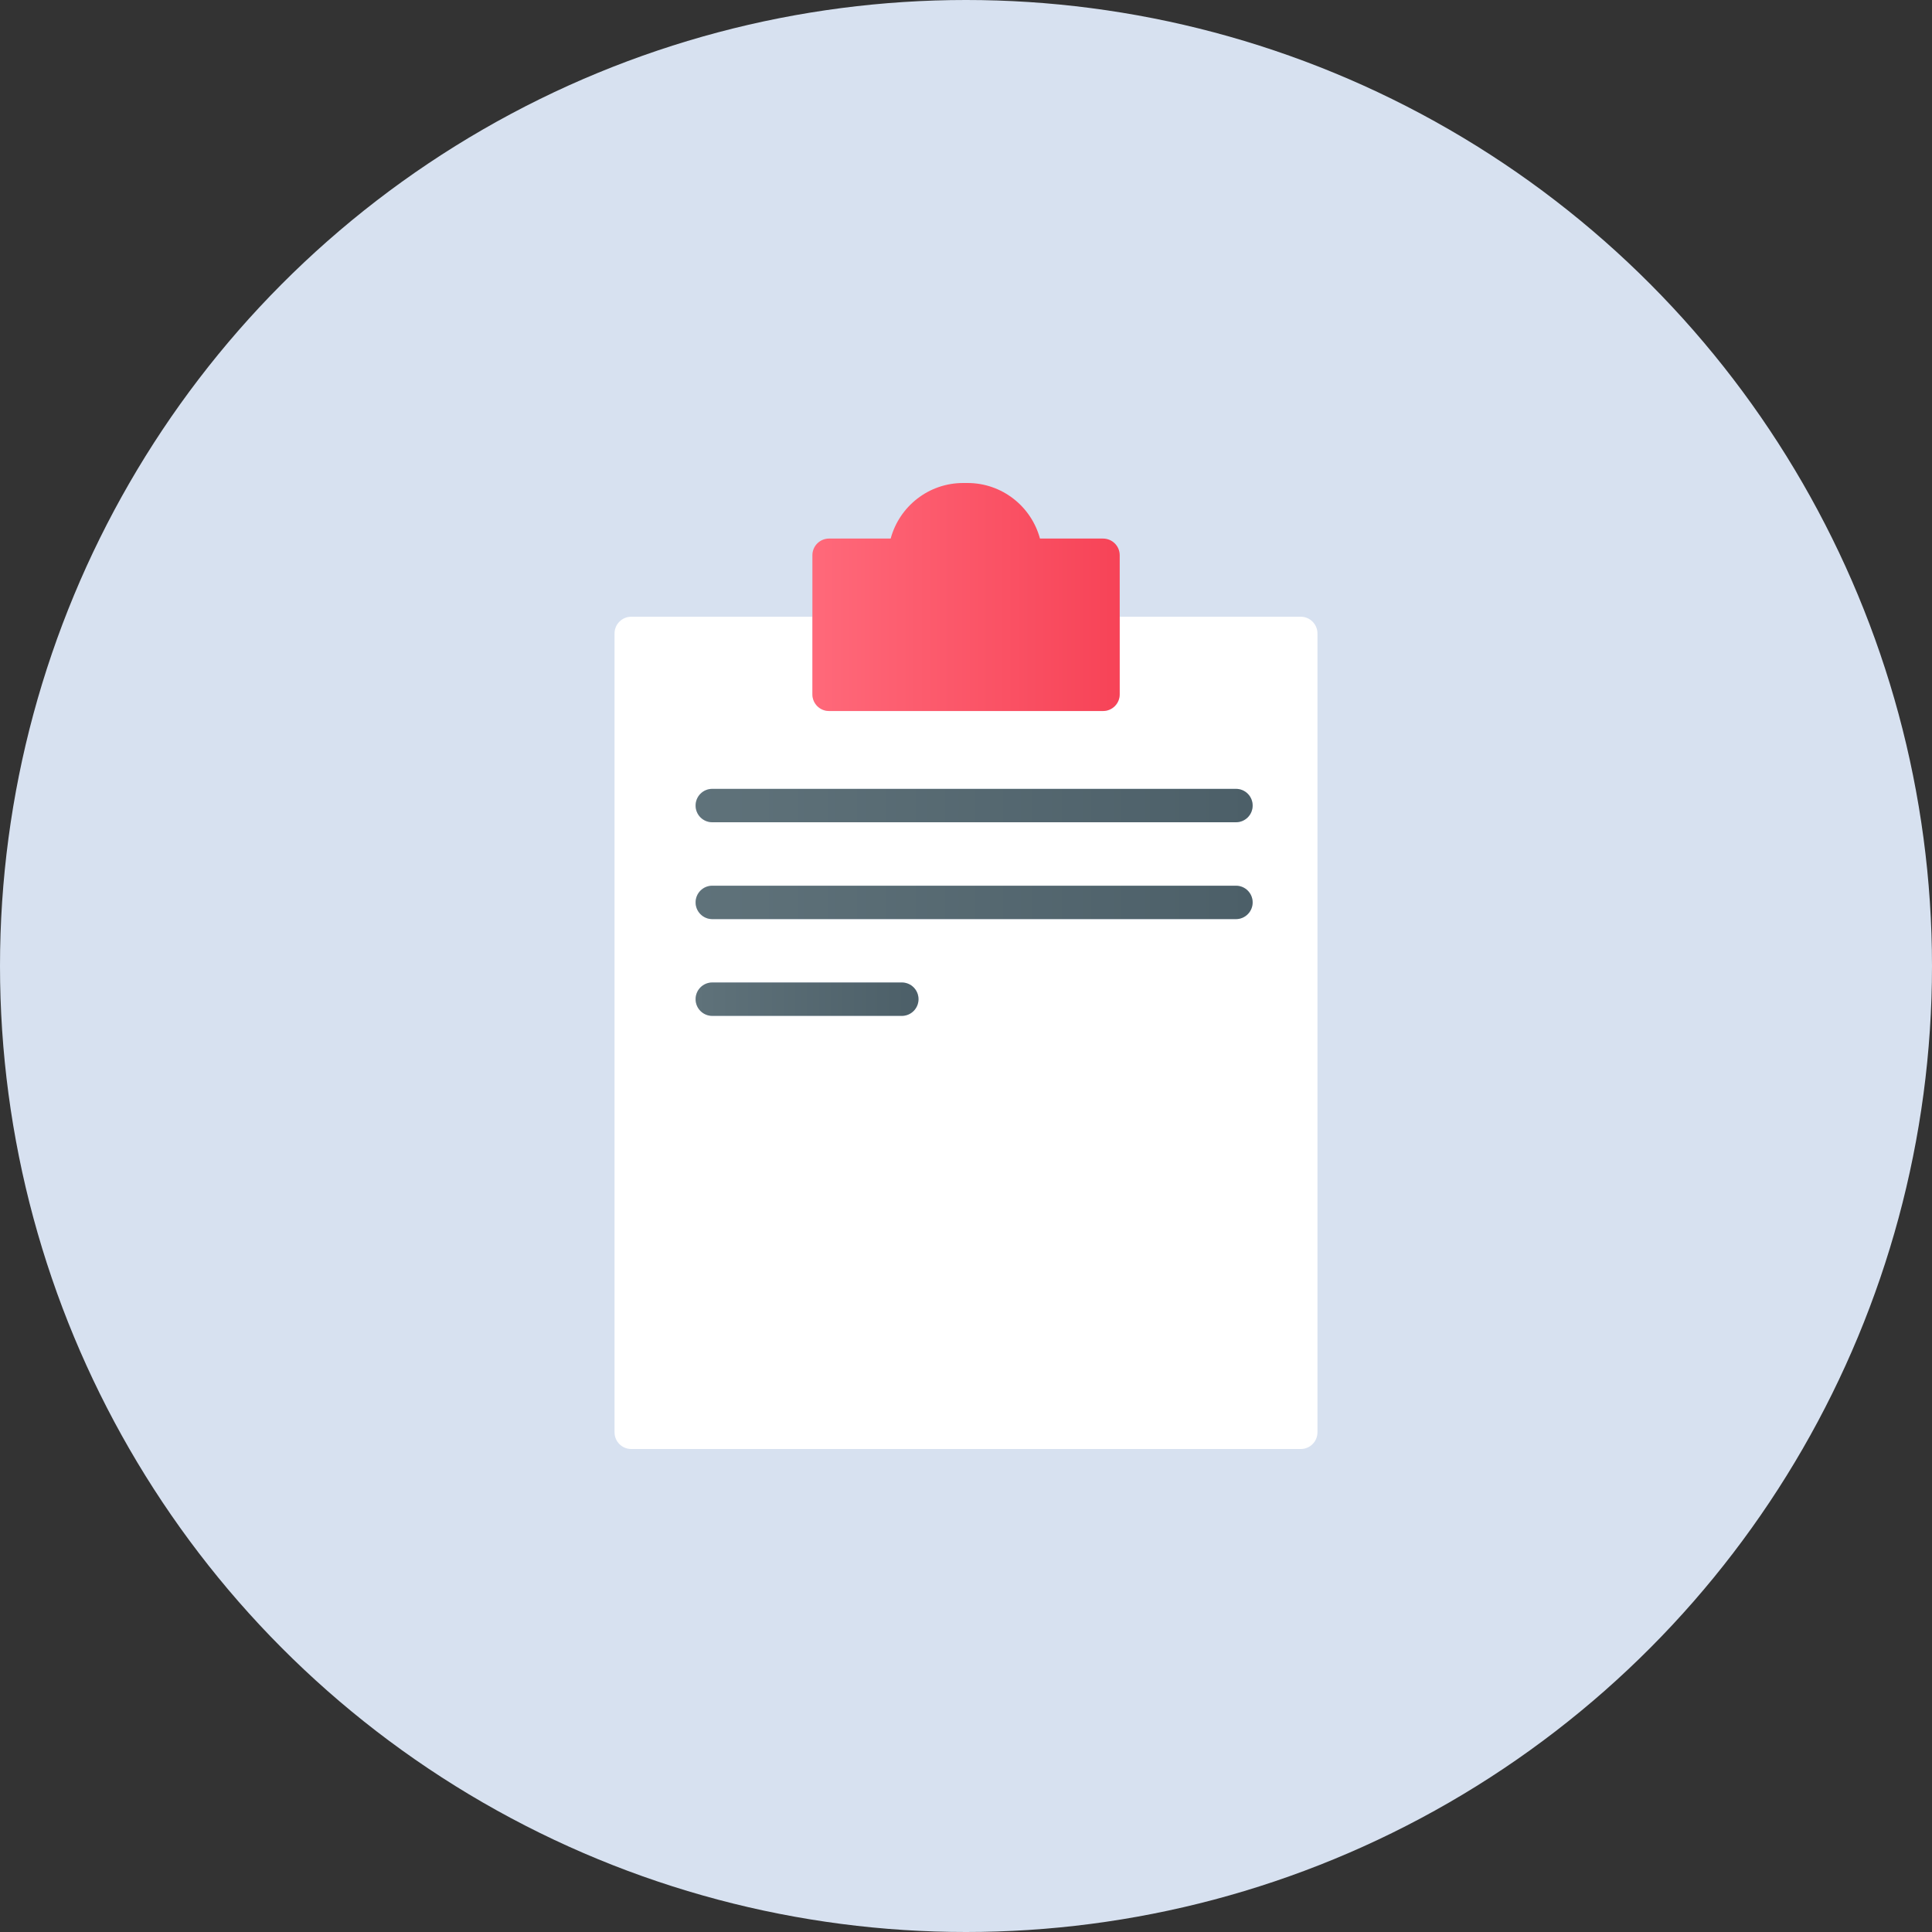 <?xml version="1.0" encoding="utf-8"?>
<!-- Generator: Adobe Illustrator 15.0.0, SVG Export Plug-In  -->
<!DOCTYPE svg PUBLIC "-//W3C//DTD SVG 1.1//EN" "http://www.w3.org/Graphics/SVG/1.1/DTD/svg11.dtd">
<svg version="1.1"
	 xmlns="http://www.w3.org/2000/svg" xmlns:xlink="http://www.w3.org/1999/xlink" xmlns:a="http://ns.adobe.com/AdobeSVGViewerExtensions/3.0/"
	 x="0px" y="0px" width="200px" height="200px" viewBox="0 0 200 200" enable-background="new 0 0 200 200" xml:space="preserve">
<rect x="0" y="0" width="200" height="200" fill="#333333" stroke="none"/>
<defs>
</defs>
<circle fill="#d7e1f0" cx="100" cy="100" r="100"/>
<path fill="#FFFFFF" d="M134.653,63.843h-18.741v8.033c0,0.956-0.774,1.729-1.729,1.729H85.828c-0.957,0-1.729-0.772-1.729-1.729
	v-8.033H65.346c-0.956,0-1.729,0.784-1.729,1.729v82.7c0,0.956,0.773,1.729,1.729,1.729h69.308c0.955,0,1.729-0.772,1.729-1.729
	v-82.7C136.383,64.627,135.608,63.843,134.653,63.843z M93.355,105.163H73.737c-0.957,0-1.729-0.772-1.729-1.729
	c0-0.957,0.772-1.729,1.729-1.729h19.618c0.957,0,1.729,0.772,1.729,1.729C95.084,104.391,94.312,105.163,93.355,105.163z
	 M127.945,95.147H73.737c-0.957,0-1.729-0.783-1.729-1.729c0-0.956,0.772-1.729,1.729-1.729h54.208c0.957,0,1.729,0.772,1.729,1.729
	C129.674,94.364,128.902,95.147,127.945,95.147z M127.945,85.119H73.737c-0.957,0-1.729-0.771-1.729-1.729s0.772-1.729,1.729-1.729
	h54.208c0.957,0,1.729,0.772,1.729,1.729S128.902,85.119,127.945,85.119z"/>
<linearGradient id="SVGID_1_" gradientUnits="userSpaceOnUse" x1="84.1" y1="61.802" x2="115.912" y2="61.802">
	<stop  offset="0" style="stop-color:#FF697A"/>
	<stop  offset="1" style="stop-color:#F74357"/>
</linearGradient>
<path fill="url(#SVGID_1_)" d="M115.912,57.48v14.396c0,0.956-0.774,1.729-1.729,1.729H85.828c-0.957,0-1.729-0.772-1.729-1.729
	V57.48c0-0.958,0.772-1.729,1.729-1.729h6.375C93.102,52.421,96.132,50,99.706,50h0.449c3.575,0,6.604,2.421,7.502,5.752h6.526
	C115.138,55.752,115.912,56.522,115.912,57.48z"/>
<linearGradient id="SVGID_2_" gradientUnits="userSpaceOnUse" x1="72.008" y1="83.39" x2="129.674" y2="83.39">
	<stop  offset="0" style="stop-color:#5F727A"/>
	<stop  offset="1" style="stop-color:#4C5F68"/>
</linearGradient>
<path fill="url(#SVGID_2_)" d="M129.674,83.391c0,0.957-0.771,1.729-1.729,1.729H73.737c-0.957,0-1.729-0.771-1.729-1.729
	s0.772-1.729,1.729-1.729h54.208C128.902,81.661,129.674,82.434,129.674,83.391z"/>
<linearGradient id="SVGID_3_" gradientUnits="userSpaceOnUse" x1="72.008" y1="93.418" x2="129.674" y2="93.418">
	<stop  offset="0" style="stop-color:#5F727A"/>
	<stop  offset="1" style="stop-color:#4C5F68"/>
</linearGradient>
<path fill="url(#SVGID_3_)" d="M129.674,93.418c0,0.946-0.771,1.729-1.729,1.729H73.737c-0.957,0-1.729-0.783-1.729-1.729
	c0-0.956,0.772-1.729,1.729-1.729h54.208C128.902,91.689,129.674,92.462,129.674,93.418z"/>
<linearGradient id="SVGID_4_" gradientUnits="userSpaceOnUse" x1="72.008" y1="103.434" x2="95.084" y2="103.434">
	<stop  offset="0" style="stop-color:#5F727A"/>
	<stop  offset="1" style="stop-color:#4C5F68"/>
</linearGradient>
<path fill="url(#SVGID_4_)" d="M95.084,103.435c0,0.956-0.772,1.729-1.729,1.729H73.737c-0.957,0-1.729-0.772-1.729-1.729
	c0-0.957,0.772-1.729,1.729-1.729h19.618C94.312,101.705,95.084,102.478,95.084,103.435z"/>
</svg>
